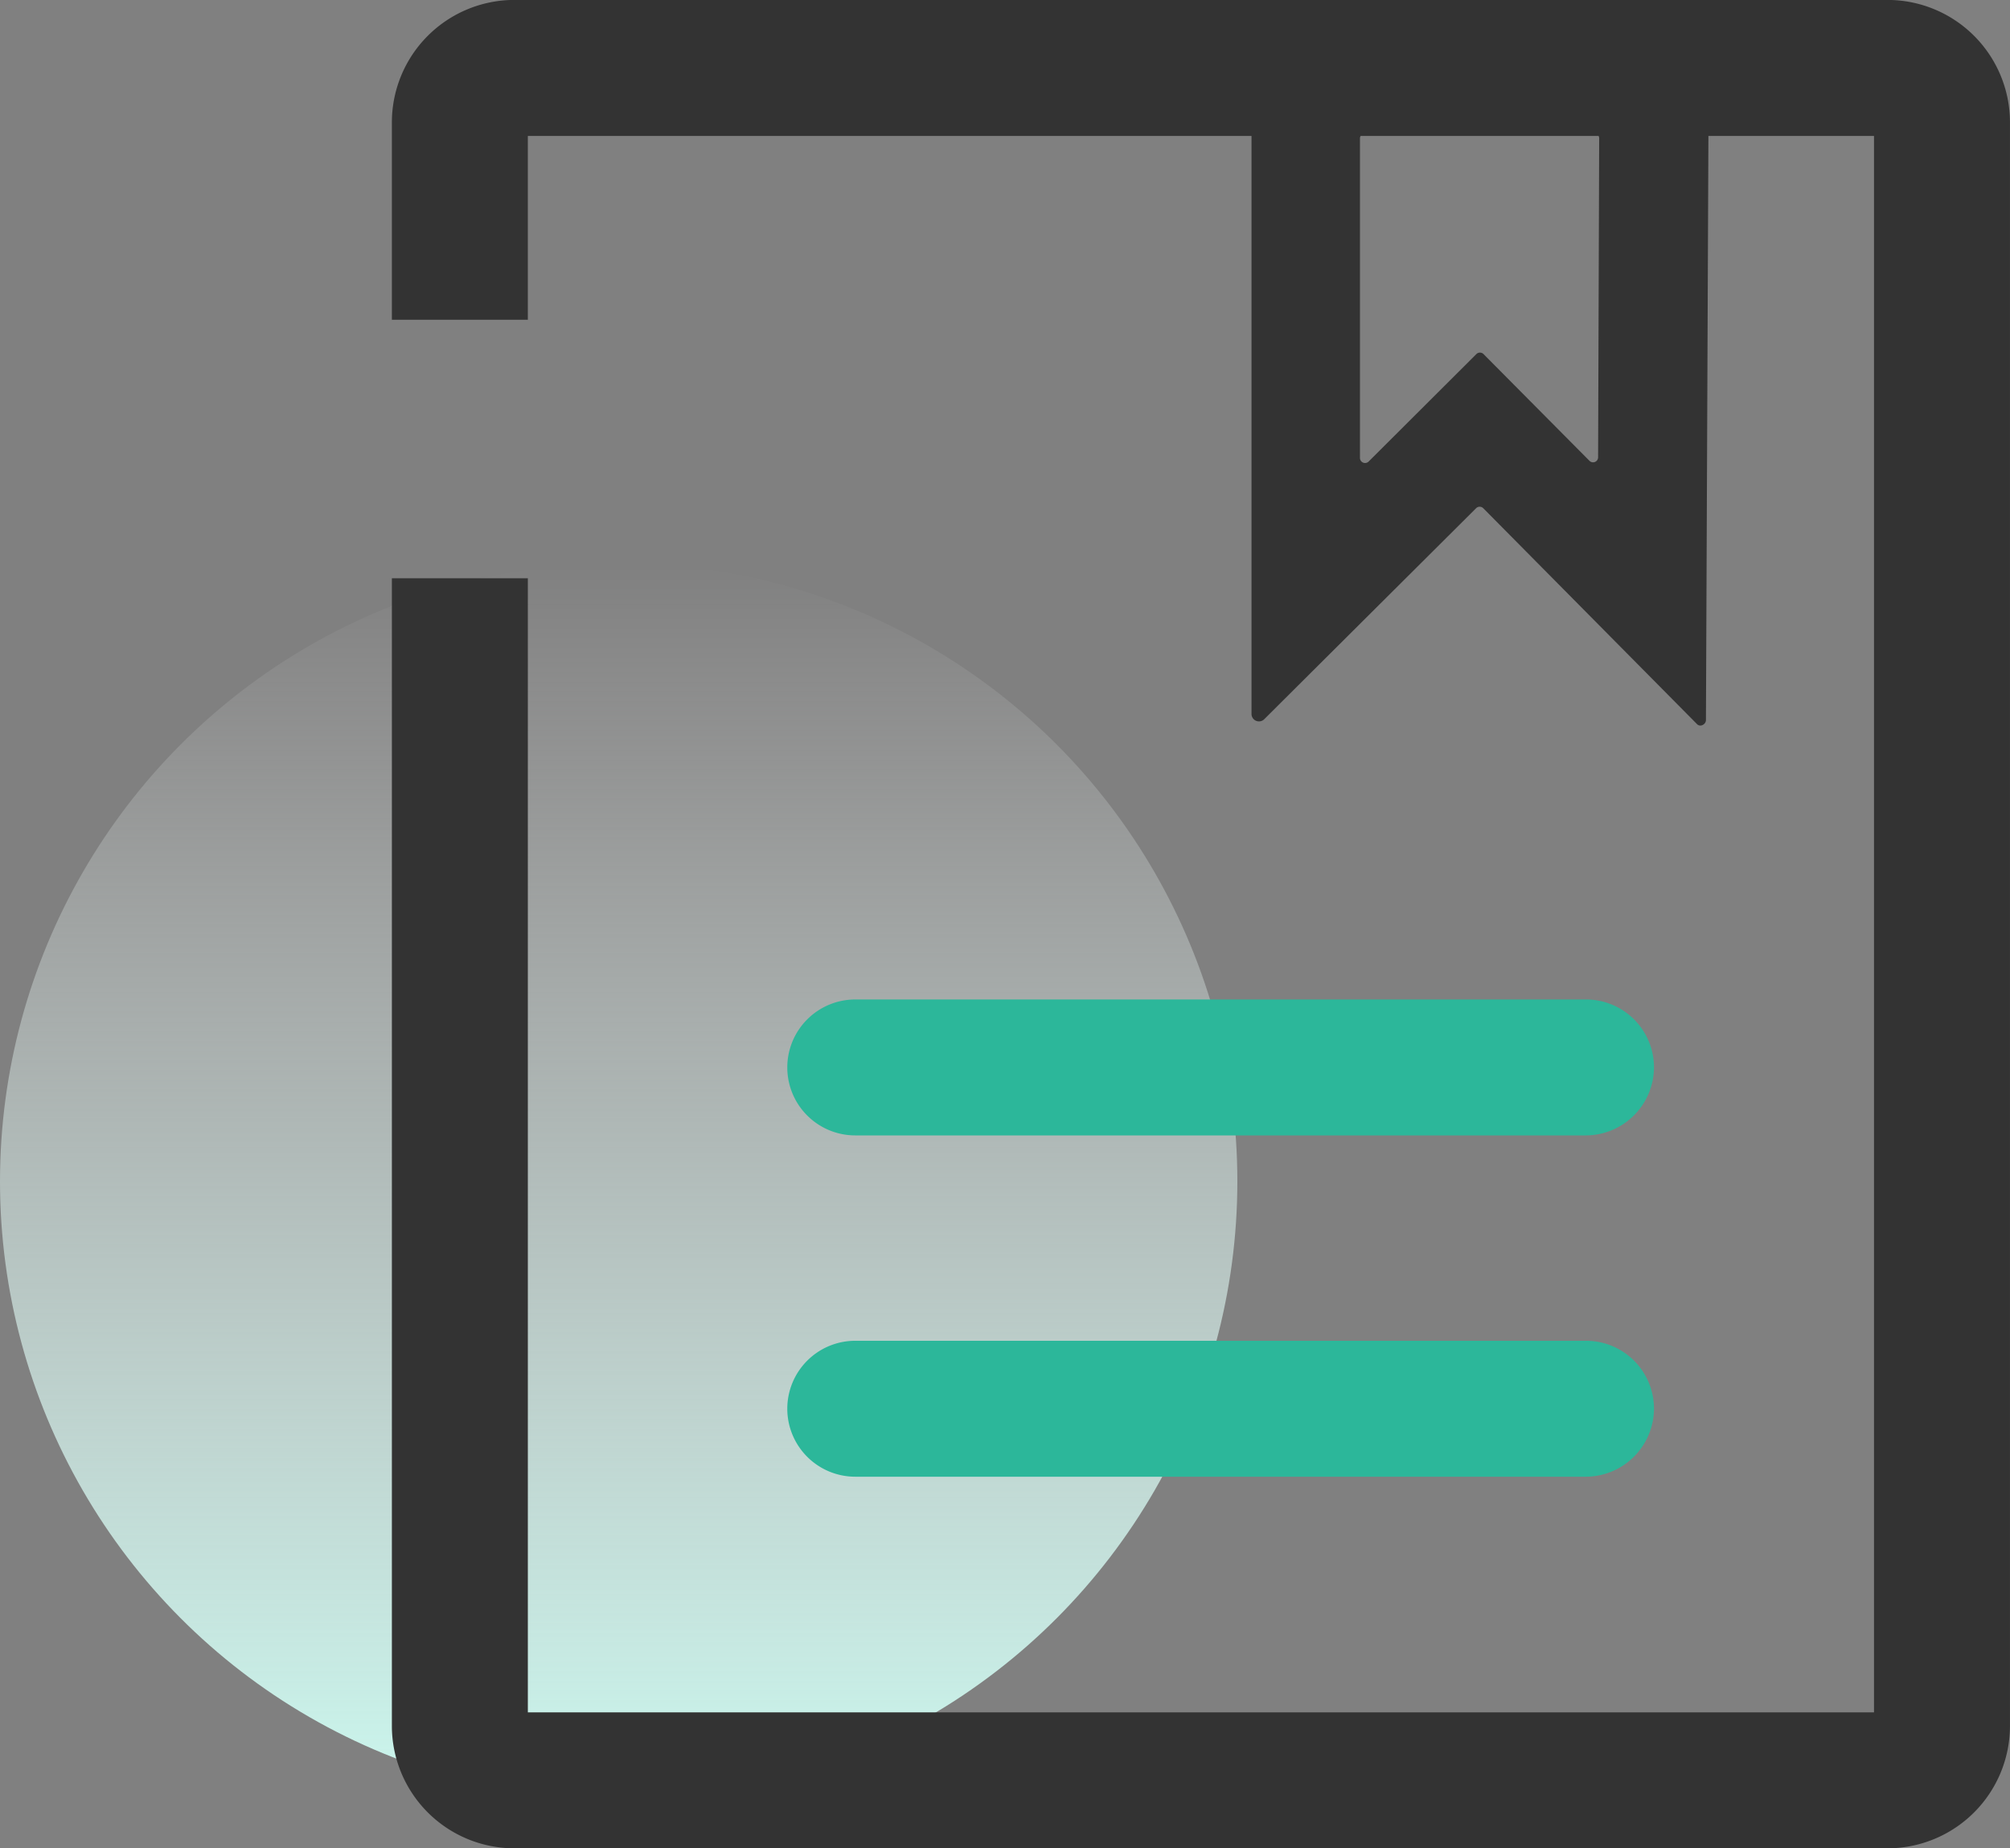 <svg id="图层_1" data-name="图层 1" xmlns="http://www.w3.org/2000/svg" xmlns:xlink="http://www.w3.org/1999/xlink" viewBox="0 0 894.67 822.89"><rect x="0" y="0" width="894.67" height="822.89" fill="#808080" stroke="none"/><defs><style>.cls-1{fill:url(#未命名的渐变_6);}.cls-2{fill:#2cb79a;}.cls-3{fill:#333;}</style><linearGradient id="未命名的渐变_6" x1="340.05" y1="-314.87" x2="340.05" y2="235.9" gradientTransform="translate(-64.67 565.44)" gradientUnits="userSpaceOnUse"><stop offset="0" stop-color="#fff" stop-opacity="0"/><stop offset="1" stop-color="#caf6ed"/></linearGradient></defs><title>时政热点</title><circle class="cls-1" cx="275.38" cy="525.95" r="275.38"/><path class="cls-2" d="M770.5,606.05H445.36a30.27,30.27,0,0,1-30.26-30.26h0a30.28,30.28,0,0,1,30.26-30.26H770.62a30.28,30.28,0,0,1,30.26,30.26h0A30.45,30.45,0,0,1,770.5,606.05Z" transform="translate(-64.67 -100.56)"/><path class="cls-2" d="M770.5,758H445.36a30.28,30.28,0,0,1-30.26-30.26h0a30.27,30.27,0,0,1,30.26-30.26H770.62a30.27,30.27,0,0,1,30.26,30.26h0A30.46,30.46,0,0,1,770.5,758Z" transform="translate(-64.67 -100.56)"/><path class="cls-3" d="M904.86,923.44H293.57A54.55,54.55,0,0,1,239.1,869V358h60.52V862.92H898.81V161.08H299.62v81.83H239.1V155a54.55,54.55,0,0,1,54.47-54.47H904.86A54.55,54.55,0,0,1,959.33,155V869A54.55,54.55,0,0,1,904.86,923.44Z" transform="translate(-64.67 -100.56)"/><path class="cls-3" d="M820,422.91,724.86,326.8a2.25,2.25,0,0,0-3.14,0l-94.3,93.93a3.32,3.32,0,0,1-5.69-2.42V113.75a2.3,2.3,0,0,1,2.3-2.3H823a2.3,2.3,0,0,1,2.3,2.3L824,421.33C823.76,423.27,821.34,424.36,820,422.91ZM670,162.17V304.4A2.27,2.27,0,0,0,673.9,306l47.94-47.82a2.25,2.25,0,0,1,3.14,0l47.09,47.45A2.25,2.25,0,0,0,776,304l.48-141.87a2.3,2.3,0,0,0-2.3-2.3H672.33A2.38,2.38,0,0,0,670,162.17Z" transform="translate(-64.67 -100.56)"/></svg>